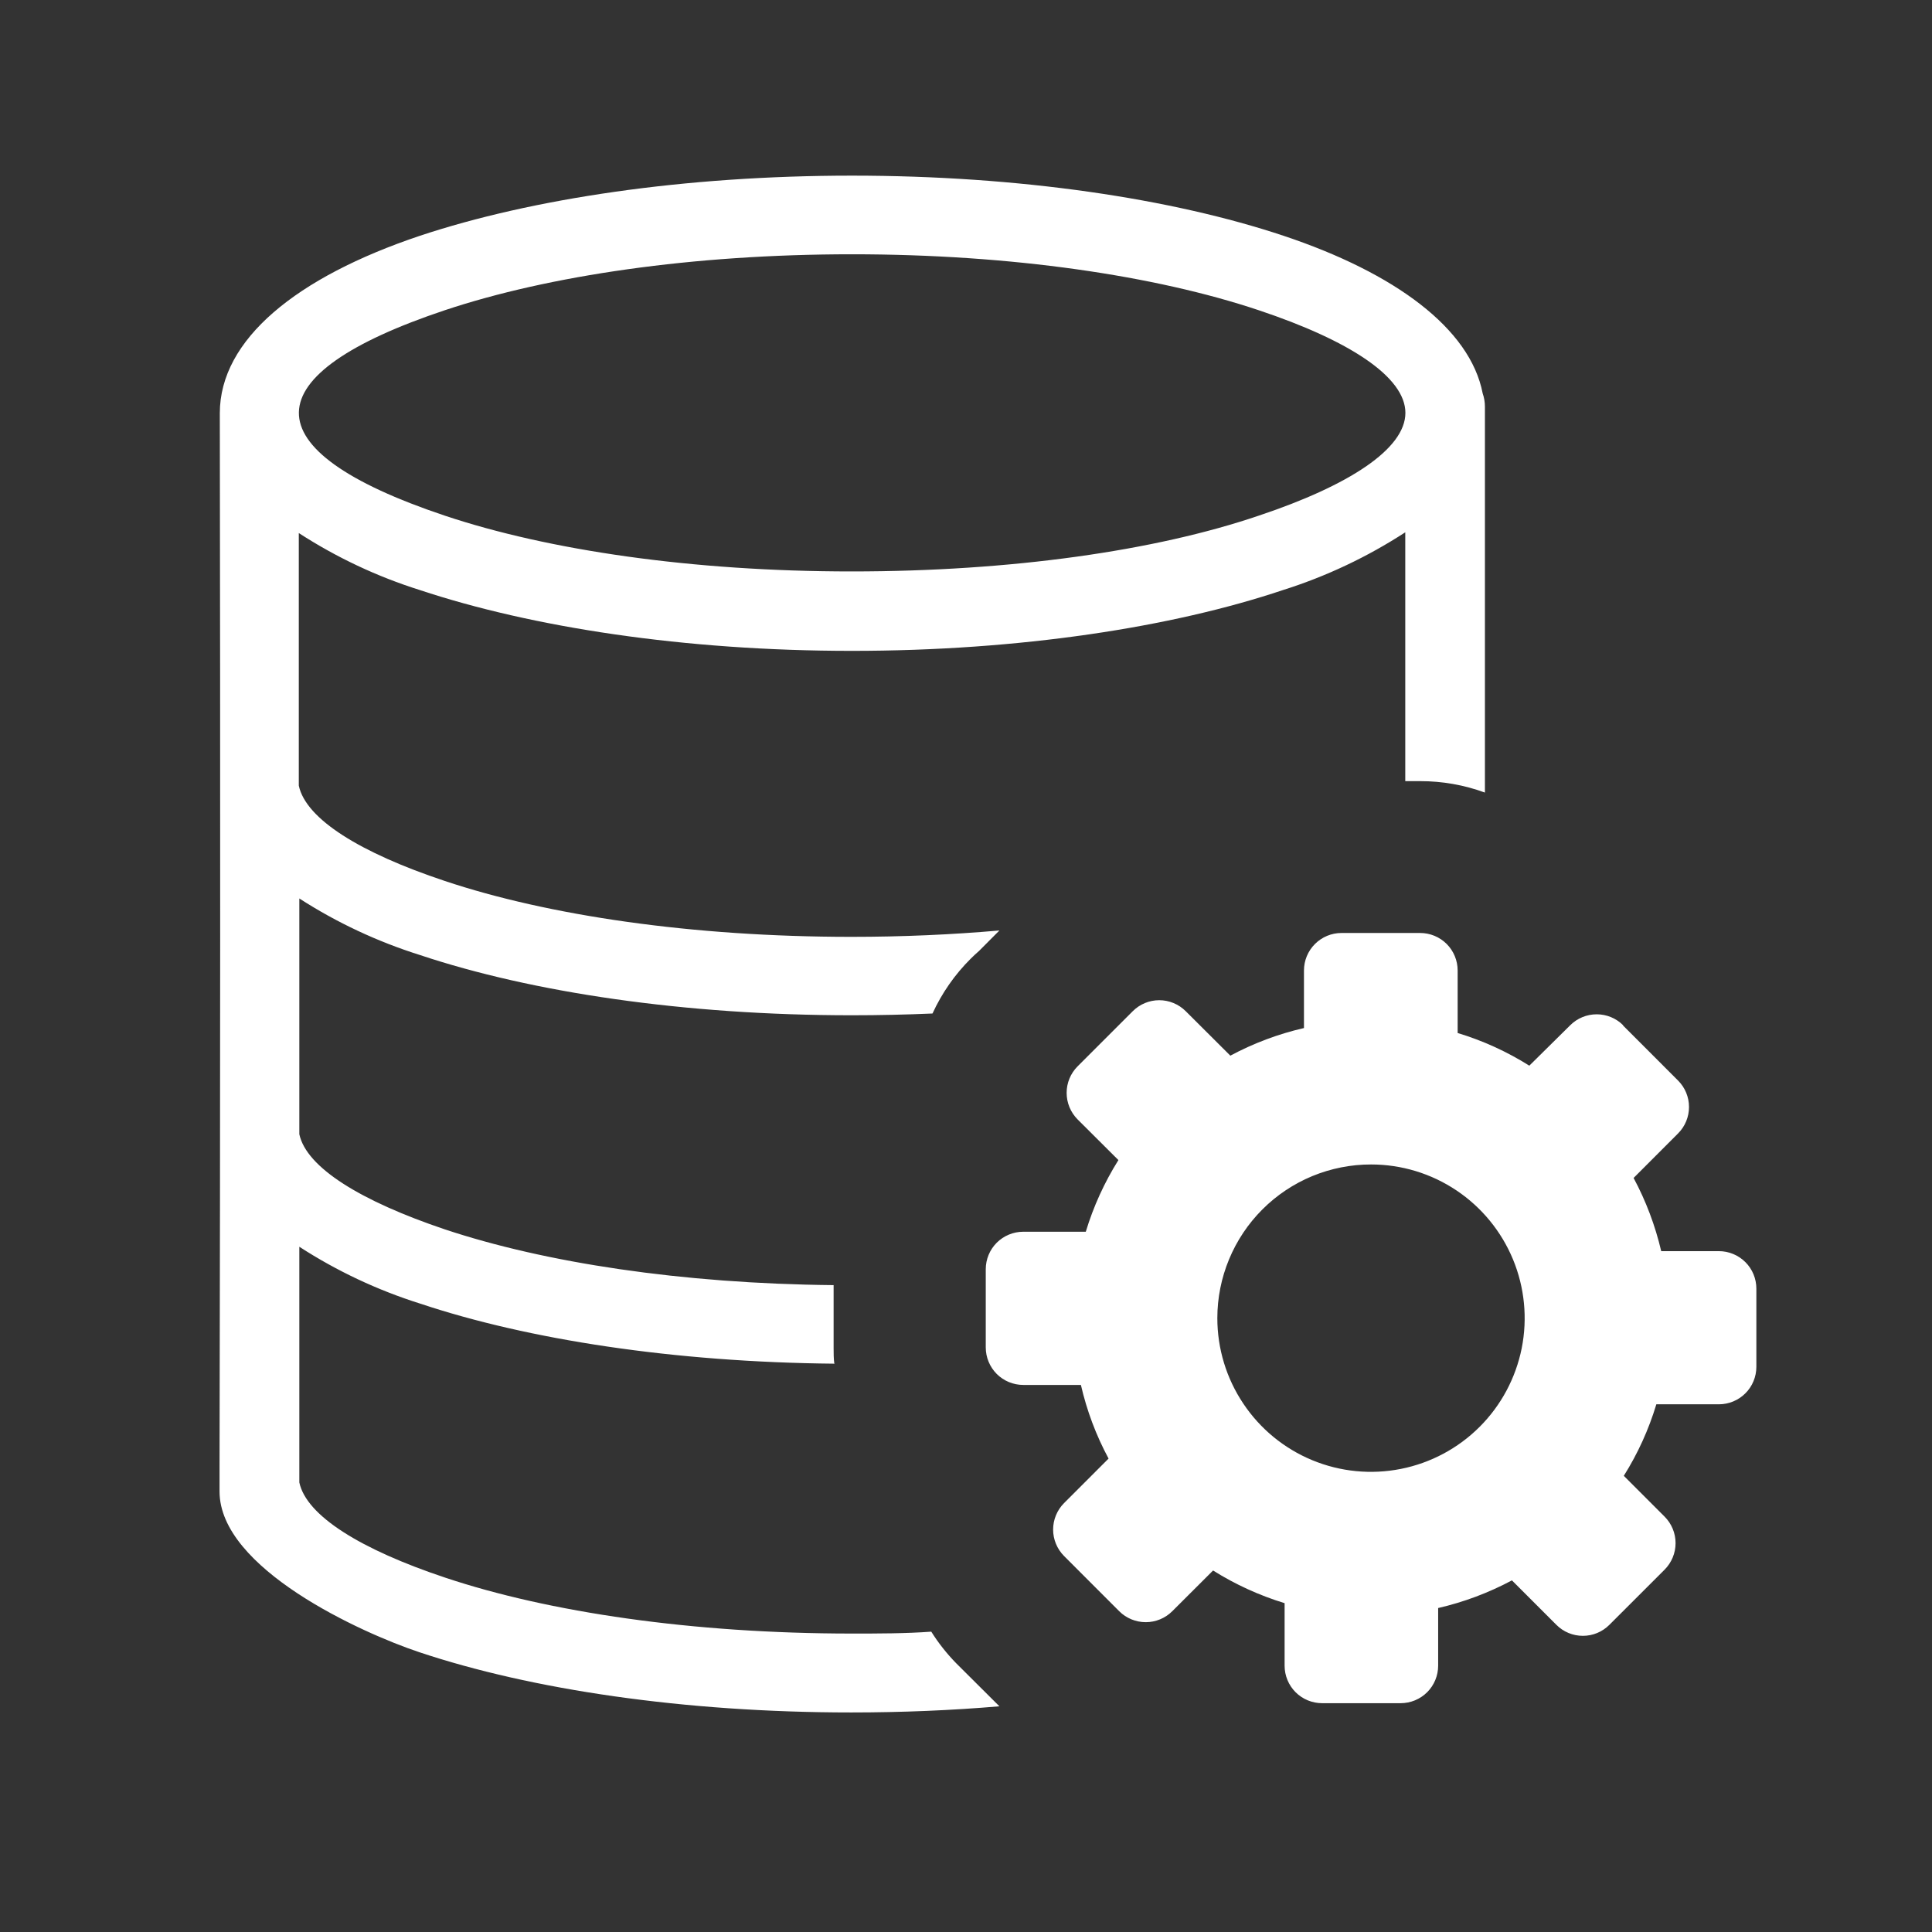<svg width="44" height="44" viewBox="0 0 44 44" fill="none" xmlns="http://www.w3.org/2000/svg">
<rect x="0" y="0" width="44" height="44" fill="#333333" stroke="none"/>
<path fill-rule="evenodd" clip-rule="evenodd" d="M36.959 23.35L38.217 24.609C38.377 24.769 38.466 24.985 38.466 25.211C38.466 25.437 38.377 25.653 38.217 25.813L37.204 26.827C37.486 27.353 37.697 27.913 37.833 28.494H39.146C39.372 28.494 39.59 28.584 39.75 28.744C39.91 28.904 40 29.121 40 29.348V31.128C40 31.355 39.91 31.572 39.75 31.732C39.59 31.892 39.372 31.982 39.146 31.982H37.722C37.549 32.556 37.3 33.104 36.981 33.611L37.91 34.54C38.07 34.7 38.16 34.917 38.16 35.144C38.16 35.37 38.07 35.587 37.91 35.748L36.651 37.006C36.491 37.166 36.275 37.255 36.049 37.255C35.823 37.255 35.607 37.166 35.447 37.006L34.433 35.992C33.903 36.275 33.338 36.487 32.753 36.622V37.935C32.753 38.161 32.663 38.379 32.503 38.539C32.342 38.699 32.125 38.789 31.898 38.789H30.11C29.884 38.789 29.666 38.699 29.506 38.539C29.346 38.379 29.256 38.161 29.256 37.935V36.511C28.683 36.336 28.135 36.086 27.627 35.767L26.696 36.696C26.536 36.855 26.319 36.944 26.094 36.944C25.868 36.944 25.651 36.855 25.491 36.696L24.233 35.437C24.074 35.277 23.984 35.06 23.984 34.835C23.984 34.609 24.074 34.392 24.233 34.232L25.247 33.218C24.963 32.69 24.751 32.126 24.617 31.541H23.305C23.078 31.541 22.861 31.451 22.7 31.291C22.54 31.13 22.45 30.913 22.45 30.686V28.906C22.45 28.68 22.54 28.462 22.7 28.302C22.861 28.142 23.078 28.052 23.305 28.052H24.728C24.902 27.477 25.152 26.929 25.471 26.42L24.54 25.492C24.381 25.331 24.292 25.115 24.292 24.889C24.292 24.663 24.381 24.447 24.54 24.287L25.799 23.028C25.959 22.869 26.175 22.779 26.401 22.779C26.627 22.779 26.843 22.869 27.003 23.028L28.02 24.042C28.549 23.759 29.113 23.547 29.697 23.413V22.102C29.697 21.876 29.787 21.658 29.948 21.498C30.108 21.338 30.325 21.248 30.552 21.248H32.343C32.569 21.248 32.787 21.338 32.947 21.498C33.107 21.658 33.197 21.876 33.197 22.102V23.526C33.772 23.7 34.321 23.95 34.829 24.27L35.76 23.35C35.92 23.19 36.137 23.1 36.364 23.1C36.59 23.1 36.807 23.19 36.967 23.35H36.959ZM10.131 11.744C12.483 12.53 15.758 13.014 19.395 13.014C23.031 13.014 26.314 12.544 28.666 11.744C30.731 11.055 32.007 10.22 32.007 9.403C32.007 8.585 30.731 7.754 28.666 7.065C26.314 6.278 23.04 5.791 19.403 5.791C15.767 5.791 12.492 6.278 10.131 7.065C5.76 8.526 5.638 10.24 10.131 11.744ZM19.01 31.057C15.345 31.023 12.019 30.507 9.573 29.69C8.6 29.384 7.673 28.948 6.817 28.394V33.762C6.979 34.523 8.218 35.289 10.14 35.93C12.492 36.716 15.767 37.203 19.403 37.203C20.015 37.203 20.619 37.203 21.209 37.16C21.372 37.42 21.563 37.661 21.778 37.881L22.761 38.86C21.678 38.952 20.548 39 19.386 39C15.568 39 12.091 38.476 9.556 37.63C8.221 37.186 5 35.719 5 33.968V33.398C5.017 25.398 5.019 17.403 5.006 9.411C5.006 7.731 6.751 6.313 9.562 5.37C12.108 4.524 15.585 4 19.403 4C23.222 4 26.699 4.524 29.233 5.37C31.768 6.216 33.482 7.48 33.767 8.959C33.801 9.055 33.818 9.158 33.818 9.26V18.05C33.345 17.877 32.846 17.789 32.343 17.79H32.004C32.005 17.769 32.005 17.747 32.004 17.725V12.123C31.139 12.685 30.202 13.128 29.219 13.438C26.699 14.284 23.23 14.823 19.403 14.823C15.576 14.823 12.108 14.284 9.562 13.438C8.589 13.132 7.662 12.695 6.805 12.14V17.893C6.968 18.656 8.206 19.422 10.129 20.063C12.481 20.849 15.755 21.336 19.392 21.336C20.556 21.336 21.687 21.285 22.761 21.191L22.296 21.658C22.231 21.715 22.168 21.772 22.106 21.835C21.744 22.195 21.45 22.618 21.237 23.082C20.636 23.108 20.021 23.122 19.4 23.122C15.582 23.122 12.105 22.598 9.57 21.752C8.599 21.447 7.673 21.014 6.817 20.462V25.831C6.979 26.591 8.218 27.354 10.131 27.998C12.409 28.756 15.513 29.234 18.985 29.268V30.692C18.985 30.817 18.985 30.943 19.002 31.065L19.01 31.057ZM31.227 26.52C31.919 26.52 32.595 26.726 33.17 27.111C33.745 27.496 34.193 28.043 34.458 28.683C34.722 29.322 34.791 30.026 34.656 30.705C34.52 31.383 34.187 32.007 33.697 32.496C33.208 32.985 32.584 33.318 31.905 33.453C31.227 33.588 30.523 33.519 29.884 33.254C29.244 32.989 28.698 32.54 28.314 31.964C27.929 31.389 27.724 30.712 27.724 30.02C27.724 29.56 27.815 29.105 27.991 28.68C28.167 28.255 28.425 27.869 28.75 27.544C29.075 27.219 29.461 26.961 29.886 26.785C30.311 26.61 30.767 26.519 31.227 26.52Z" fill="white"/>
</svg>
